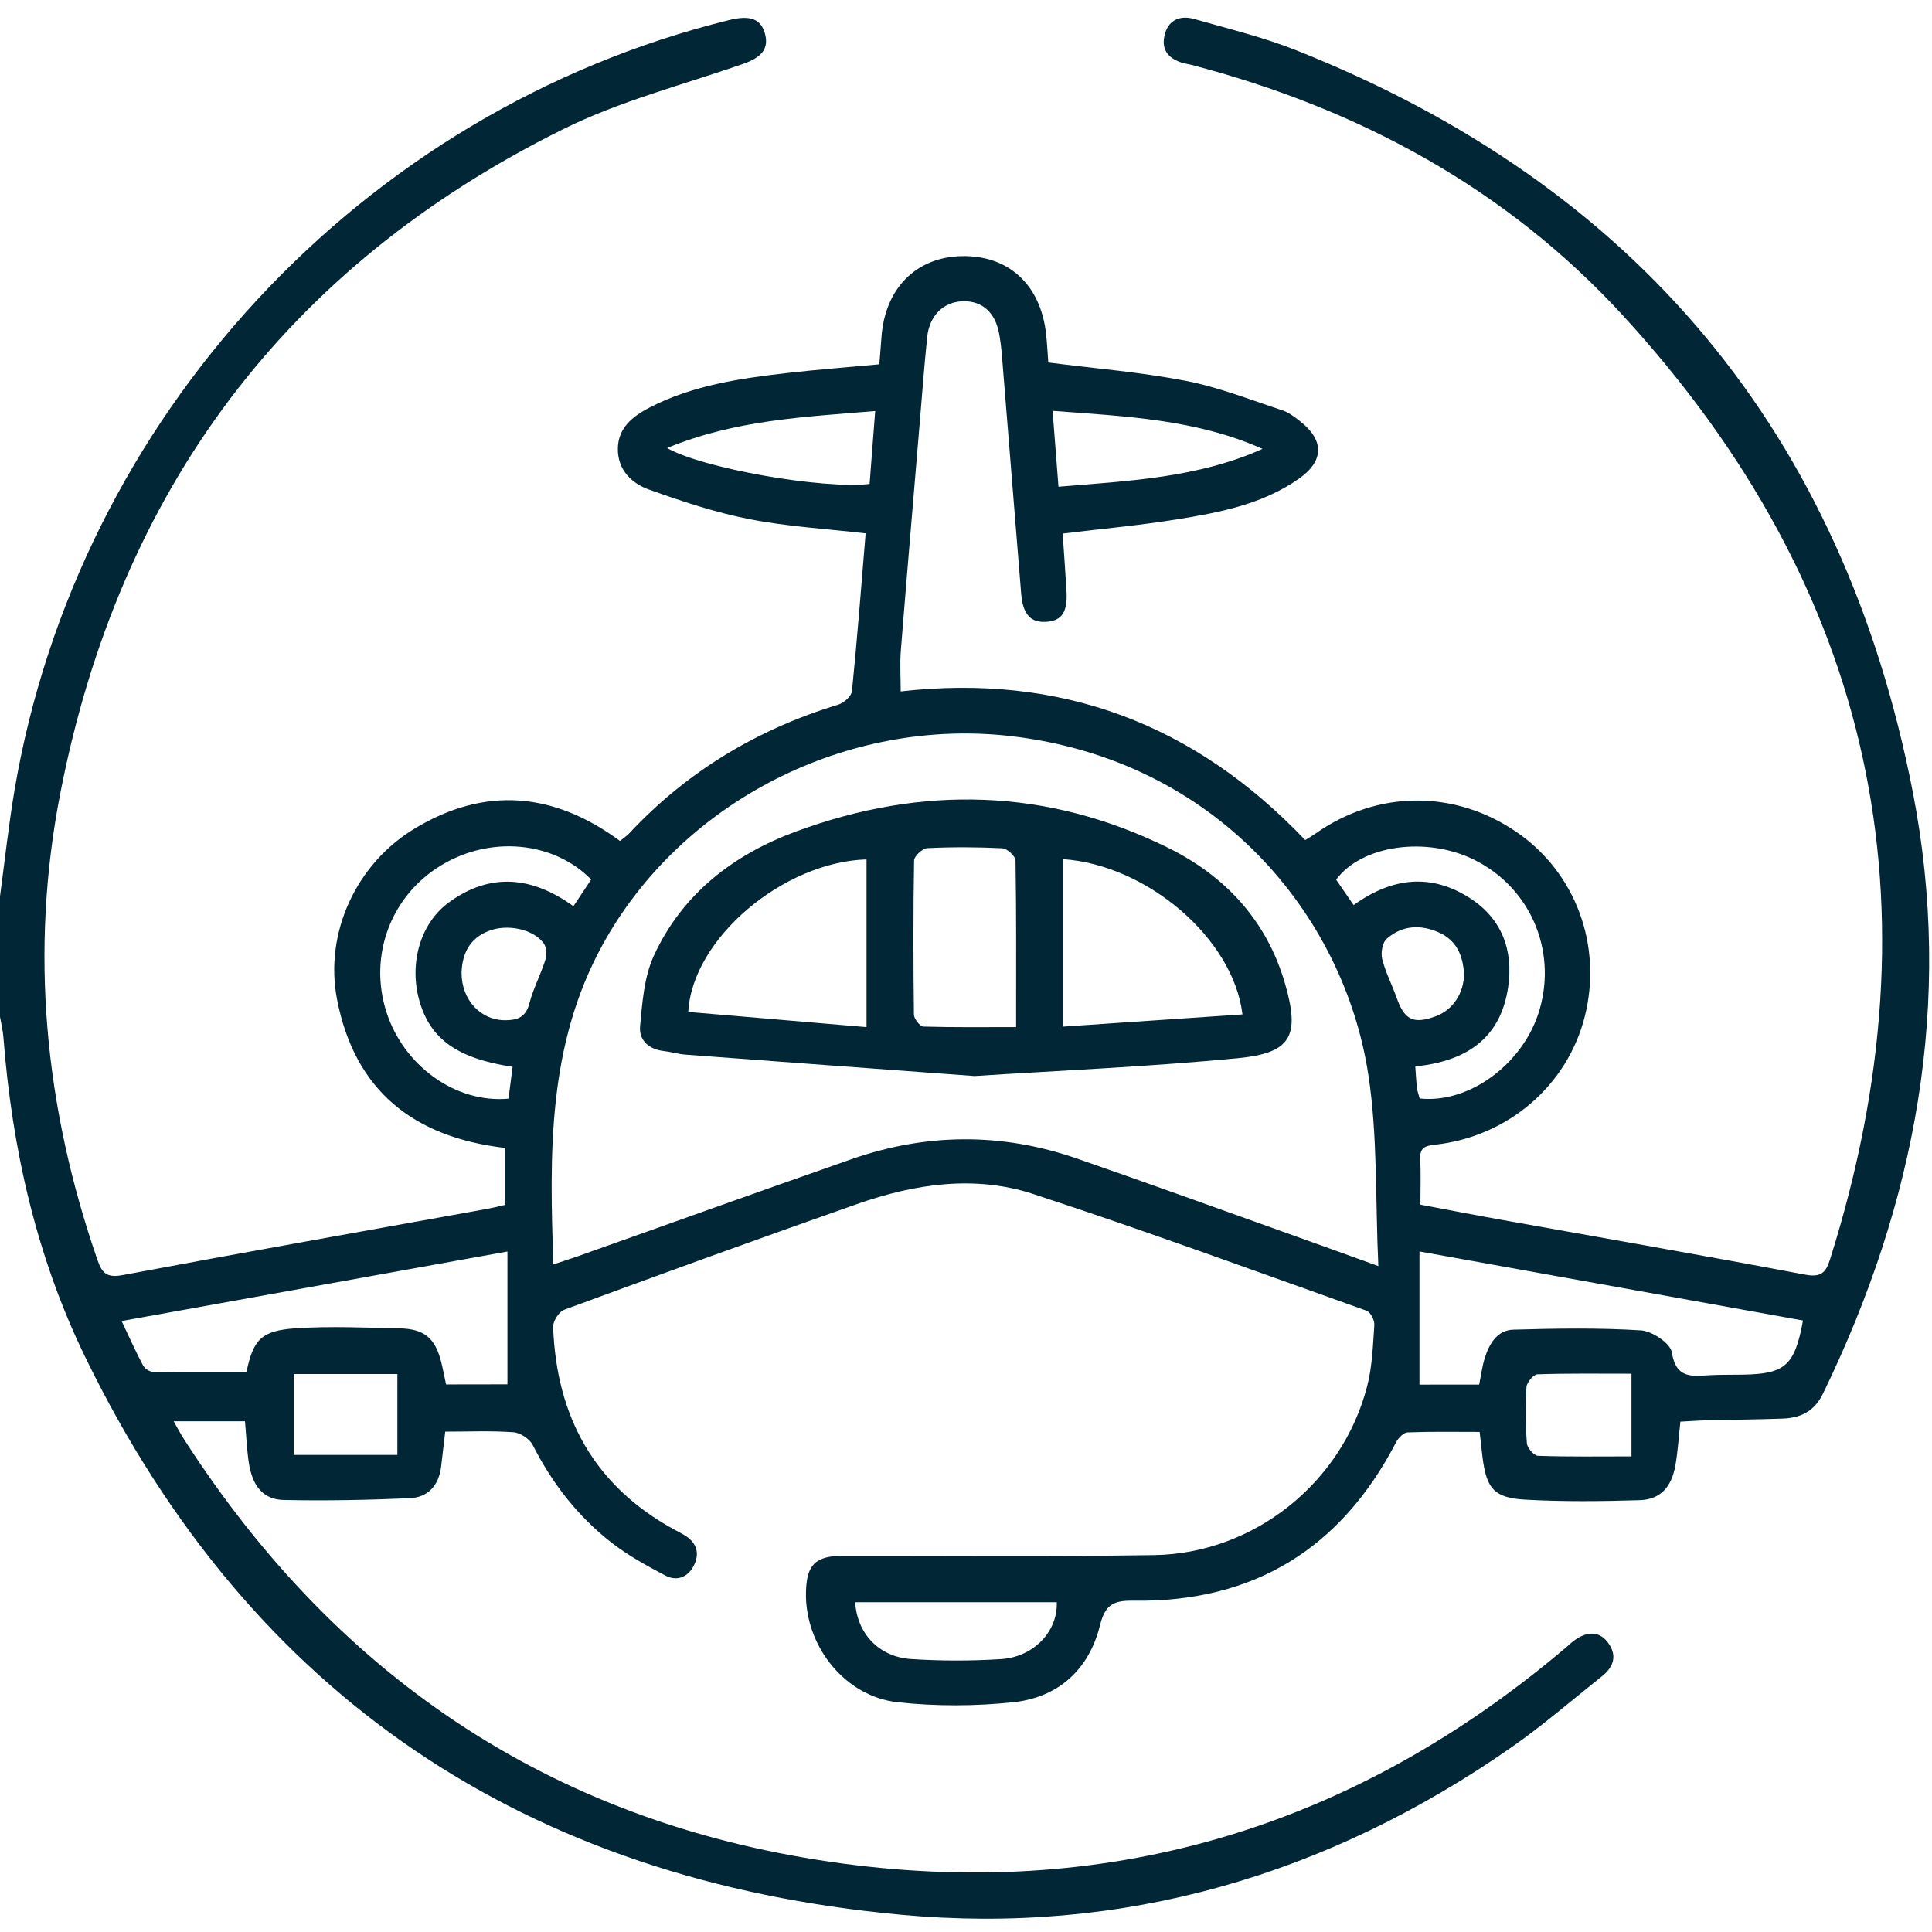 <svg width="60" height="60" viewBox="0 0 60 60" fill="none" xmlns="http://www.w3.org/2000/svg">
<g clip-path="url(#clip0_216_1133)">
<path d="M0 27.836C0.148 26.739 0.266 25.636 0.45 24.545C2.416 12.941 11.244 3.433 22.647 0.622C23.294 0.462 23.625 0.586 23.753 1.033C23.889 1.506 23.658 1.783 23.073 1.986C21.203 2.637 19.253 3.136 17.491 4.011C8.884 8.276 3.709 15.22 1.875 24.623C0.914 29.548 1.384 34.394 3.028 39.133C3.175 39.558 3.334 39.689 3.814 39.598C7.583 38.892 11.359 38.223 15.133 37.542C15.322 37.508 15.508 37.459 15.695 37.417C15.695 36.803 15.695 36.226 15.695 35.651C12.848 35.323 11.014 33.873 10.466 31.03C10.072 28.983 11.053 26.825 12.894 25.722C15.067 24.42 17.192 24.597 19.255 26.117C19.342 26.045 19.453 25.973 19.541 25.881C21.339 23.956 23.516 22.65 26.03 21.884C26.205 21.831 26.442 21.622 26.458 21.465C26.622 19.84 26.747 18.211 26.883 16.564C25.656 16.422 24.448 16.353 23.272 16.122C22.212 15.914 21.173 15.569 20.153 15.203C19.609 15.009 19.181 14.587 19.188 13.934C19.194 13.283 19.655 12.926 20.169 12.659C21.508 11.966 22.975 11.753 24.448 11.584C25.377 11.478 26.308 11.408 27.308 11.314C27.33 11.034 27.355 10.751 27.375 10.467C27.484 8.962 28.444 7.989 29.855 7.955C31.314 7.919 32.317 8.836 32.486 10.366C32.52 10.67 32.534 10.978 32.556 11.258C34.011 11.444 35.43 11.558 36.819 11.826C37.841 12.023 38.827 12.415 39.82 12.741C40.017 12.805 40.197 12.945 40.366 13.075C41.13 13.667 41.13 14.317 40.33 14.873C39.195 15.665 37.866 15.919 36.539 16.131C35.389 16.316 34.227 16.422 33.002 16.57C33.041 17.144 33.084 17.737 33.12 18.33C33.163 19 32.984 19.276 32.498 19.311C32.011 19.345 31.766 19.083 31.714 18.444C31.512 15.978 31.317 13.511 31.116 11.045C31.097 10.812 31.069 10.58 31.027 10.35C30.905 9.706 30.508 9.35 29.931 9.355C29.32 9.359 28.867 9.783 28.795 10.466C28.703 11.356 28.637 12.251 28.562 13.144C28.366 15.494 28.164 17.842 27.977 20.192C27.944 20.612 27.972 21.037 27.972 21.472C32.953 20.909 37.103 22.483 40.534 26.089C40.645 26.02 40.758 25.956 40.864 25.881C42.777 24.536 45.18 24.52 47.103 25.844C48.933 27.101 49.769 29.359 49.219 31.558C48.68 33.712 46.828 35.306 44.553 35.551C44.248 35.584 44.089 35.653 44.106 35.995C44.13 36.441 44.112 36.889 44.112 37.411C44.944 37.567 45.756 37.726 46.572 37.872C49.733 38.439 52.898 38.987 56.053 39.584C56.548 39.678 56.702 39.53 56.833 39.112C60.308 28.108 58.198 18.295 50.403 9.8C46.772 5.842 42.184 3.367 36.994 2.012C36.919 1.992 36.841 1.984 36.766 1.964C36.334 1.847 36.061 1.59 36.161 1.12C36.267 0.622 36.639 0.461 37.097 0.592C38.163 0.897 39.248 1.159 40.275 1.569C50.833 5.767 57.237 13.472 59.405 24.603C60.673 31.12 59.5 37.345 56.614 43.281C56.344 43.839 55.914 44.036 55.356 44.056C54.577 44.084 53.797 44.09 53.019 44.109C52.748 44.115 52.478 44.136 52.186 44.151C52.133 44.626 52.108 45.072 52.031 45.506C51.911 46.187 51.562 46.569 50.922 46.589C49.736 46.625 48.544 46.639 47.359 46.572C46.395 46.517 46.164 46.222 46.042 45.264C46.009 44.997 45.981 44.73 45.952 44.47C45.188 44.47 44.452 44.456 43.717 44.484C43.591 44.489 43.427 44.656 43.358 44.789C41.641 48.098 38.928 49.767 35.197 49.711C34.569 49.701 34.32 49.833 34.156 50.494C33.822 51.839 32.872 52.711 31.492 52.861C30.302 52.99 29.073 52.994 27.881 52.865C26.238 52.689 24.998 51.114 25.03 49.459C25.045 48.59 25.325 48.316 26.194 48.316C29.409 48.312 32.627 48.344 35.842 48.295C38.939 48.248 41.683 46.053 42.458 43.053C42.617 42.439 42.638 41.784 42.681 41.145C42.691 41 42.562 40.75 42.441 40.706C38.997 39.478 35.562 38.219 32.089 37.081C30.273 36.486 28.414 36.764 26.634 37.387C23.587 38.456 20.552 39.561 17.522 40.675C17.358 40.736 17.17 41.033 17.178 41.212C17.28 43.99 18.453 46.144 20.941 47.503C21.044 47.559 21.148 47.609 21.248 47.67C21.623 47.895 21.745 48.22 21.55 48.614C21.366 48.984 21.02 49.117 20.666 48.931C20.083 48.625 19.497 48.303 18.981 47.9C17.939 47.086 17.144 46.059 16.544 44.875C16.447 44.686 16.158 44.495 15.945 44.48C15.252 44.43 14.553 44.461 13.827 44.461C13.786 44.816 13.744 45.178 13.7 45.542C13.631 46.125 13.297 46.505 12.723 46.528C11.422 46.584 10.116 46.611 8.812 46.583C8.17 46.569 7.834 46.148 7.725 45.412C7.666 45.012 7.65 44.605 7.608 44.139C6.872 44.139 6.161 44.139 5.392 44.139C5.506 44.336 5.609 44.536 5.731 44.723C10.562 52.219 17.373 56.712 26.219 57.881C34.65 58.995 42.138 56.669 48.63 51.167C48.689 51.117 48.745 51.062 48.805 51.012C49.245 50.65 49.647 50.636 49.925 50.997C50.237 51.405 50.119 51.766 49.747 52.061C48.817 52.8 47.916 53.583 46.944 54.261C41.234 58.244 34.866 60.109 27.956 59.462C16.391 58.392 7.8 52.719 2.656 42.164C1.131 39.036 0.373 35.675 0.105 32.206C0.089 31.995 0.036 31.787 0 31.578C0 30.331 0 29.084 0 27.836ZM17.186 39.267C17.484 39.169 17.705 39.098 17.923 39.022C20.764 38.014 23.602 36.992 26.448 35.998C28.772 35.187 31.113 35.172 33.441 35.978C35.628 36.736 37.805 37.525 39.984 38.303C40.873 38.62 41.761 38.942 42.806 39.319C42.709 37.247 42.788 35.281 42.494 33.37C41.728 28.369 37.747 23.608 31.422 22.864C26.337 22.265 21.167 24.869 18.709 29.35C17.003 32.462 17.064 35.812 17.186 39.267ZM45.936 43C46.003 42.672 46.034 42.419 46.109 42.181C46.25 41.733 46.494 41.308 47.003 41.294C48.322 41.256 49.647 41.234 50.962 41.316C51.309 41.337 51.877 41.719 51.92 42C52.053 42.848 52.58 42.733 53.134 42.706C53.464 42.691 53.795 42.697 54.127 42.691C55.442 42.669 55.736 42.411 55.994 41.009C52.064 40.301 48.134 39.595 44.083 38.865C44.083 40.32 44.083 41.666 44.083 43.001C44.663 43 45.281 43 45.936 43ZM15.759 42.992C15.759 41.636 15.759 40.284 15.759 38.867C11.7 39.598 7.783 40.305 3.777 41.026C4.019 41.537 4.214 41.975 4.438 42.398C4.489 42.497 4.639 42.601 4.747 42.603C5.713 42.619 6.68 42.612 7.653 42.612C7.867 41.603 8.109 41.322 9.191 41.251C10.256 41.181 11.331 41.231 12.402 41.253C13.189 41.27 13.519 41.558 13.708 42.323C13.759 42.53 13.797 42.737 13.853 42.995C14.531 42.992 15.205 42.992 15.759 42.992ZM18.359 27.314C17.189 26.123 15.225 25.947 13.698 26.875C12.13 27.828 11.438 29.692 12.005 31.441C12.545 33.109 14.159 34.269 15.792 34.12C15.833 33.797 15.877 33.462 15.919 33.131C14.203 32.873 13.361 32.266 13.025 31.081C12.698 29.93 13.047 28.675 13.945 28.022C15.228 27.089 16.523 27.215 17.808 28.144C18.005 27.845 18.184 27.576 18.359 27.314ZM44.089 34.114C45.647 34.283 47.345 33.009 47.82 31.331C48.347 29.478 47.506 27.561 45.792 26.706C44.303 25.964 42.288 26.242 41.495 27.319C41.672 27.575 41.852 27.839 42.038 28.109C43.233 27.247 44.433 27.119 45.631 27.88C46.633 28.515 47.006 29.5 46.837 30.655C46.6 32.28 45.495 32.964 43.953 33.119C43.972 33.37 43.981 33.58 44.006 33.789C44.02 33.901 44.062 34.011 44.089 34.114ZM32.872 15.116C35.07 14.934 37.206 14.839 39.209 13.941C37.142 13.017 34.945 12.931 32.689 12.759C32.752 13.569 32.808 14.297 32.872 15.116ZM26.558 49.759C26.619 50.737 27.3 51.458 28.294 51.523C29.222 51.584 30.161 51.584 31.089 51.525C32.109 51.459 32.852 50.661 32.819 49.759C30.745 49.759 28.67 49.759 26.558 49.759ZM20.717 13.914C21.833 14.553 25.566 15.197 27.006 15.03C27.062 14.297 27.119 13.556 27.18 12.765C24.962 12.951 22.833 13.04 20.717 13.914ZM50.667 42.662C49.645 42.662 48.694 42.648 47.744 42.681C47.622 42.686 47.416 42.931 47.406 43.075C47.37 43.656 47.375 44.244 47.419 44.825C47.43 44.969 47.641 45.208 47.767 45.212C48.716 45.245 49.666 45.23 50.667 45.23C50.667 44.347 50.667 43.541 50.667 42.662ZM9.12 42.672C9.12 43.526 9.12 44.336 9.12 45.184C10.22 45.184 11.278 45.184 12.341 45.184C12.341 44.319 12.341 43.512 12.341 42.672C11.245 42.672 10.203 42.672 9.12 42.672ZM14.334 30.195C14.327 31.05 14.927 31.698 15.716 31.684C16.072 31.678 16.33 31.586 16.438 31.17C16.558 30.703 16.792 30.267 16.938 29.806C16.986 29.653 16.973 29.416 16.884 29.294C16.558 28.85 15.75 28.684 15.17 28.914C14.594 29.14 14.358 29.601 14.334 30.195ZM45.467 30.244C45.433 29.684 45.244 29.214 44.7 28.965C44.12 28.701 43.545 28.734 43.064 29.156C42.93 29.273 42.878 29.592 42.925 29.784C43.028 30.195 43.231 30.58 43.373 30.983C43.617 31.675 43.895 31.814 44.58 31.564C45.116 31.37 45.464 30.85 45.467 30.244Z" fill="#012635"/>
<path d="M30.266 33.417C27.08 33.183 24.188 32.97 21.296 32.753C21.064 32.736 20.836 32.665 20.605 32.639C20.142 32.586 19.839 32.294 19.878 31.873C19.947 31.133 20.002 30.342 20.305 29.683C21.188 27.761 22.775 26.54 24.721 25.823C28.631 24.38 32.516 24.473 36.275 26.329C38.049 27.204 39.341 28.589 39.907 30.544C40.377 32.17 40.113 32.703 38.435 32.864C35.628 33.133 32.806 33.251 30.266 33.417ZM33.003 26.681C33.003 28.381 33.003 30.078 33.003 31.883C34.888 31.755 36.733 31.63 38.586 31.503C38.303 29.142 35.616 26.855 33.003 26.681ZM26.911 31.898C26.911 30.059 26.911 28.375 26.911 26.69C24.33 26.767 21.496 29.147 21.375 31.426C23.199 31.581 25.027 31.737 26.911 31.898ZM31.556 31.897C31.556 30.105 31.566 28.414 31.538 26.723C31.536 26.589 31.277 26.351 31.128 26.344C30.352 26.305 29.572 26.303 28.796 26.34C28.649 26.348 28.391 26.587 28.388 26.723C28.36 28.319 28.363 29.914 28.383 31.511C28.385 31.64 28.572 31.878 28.678 31.881C29.61 31.909 30.539 31.897 31.556 31.897Z" fill="#012635"/>
</g>
<defs>
<clipPath id="clip0_216_1133">
<rect width="60" height="60" fill="white"/>
</clipPath>
</defs>
</svg>
